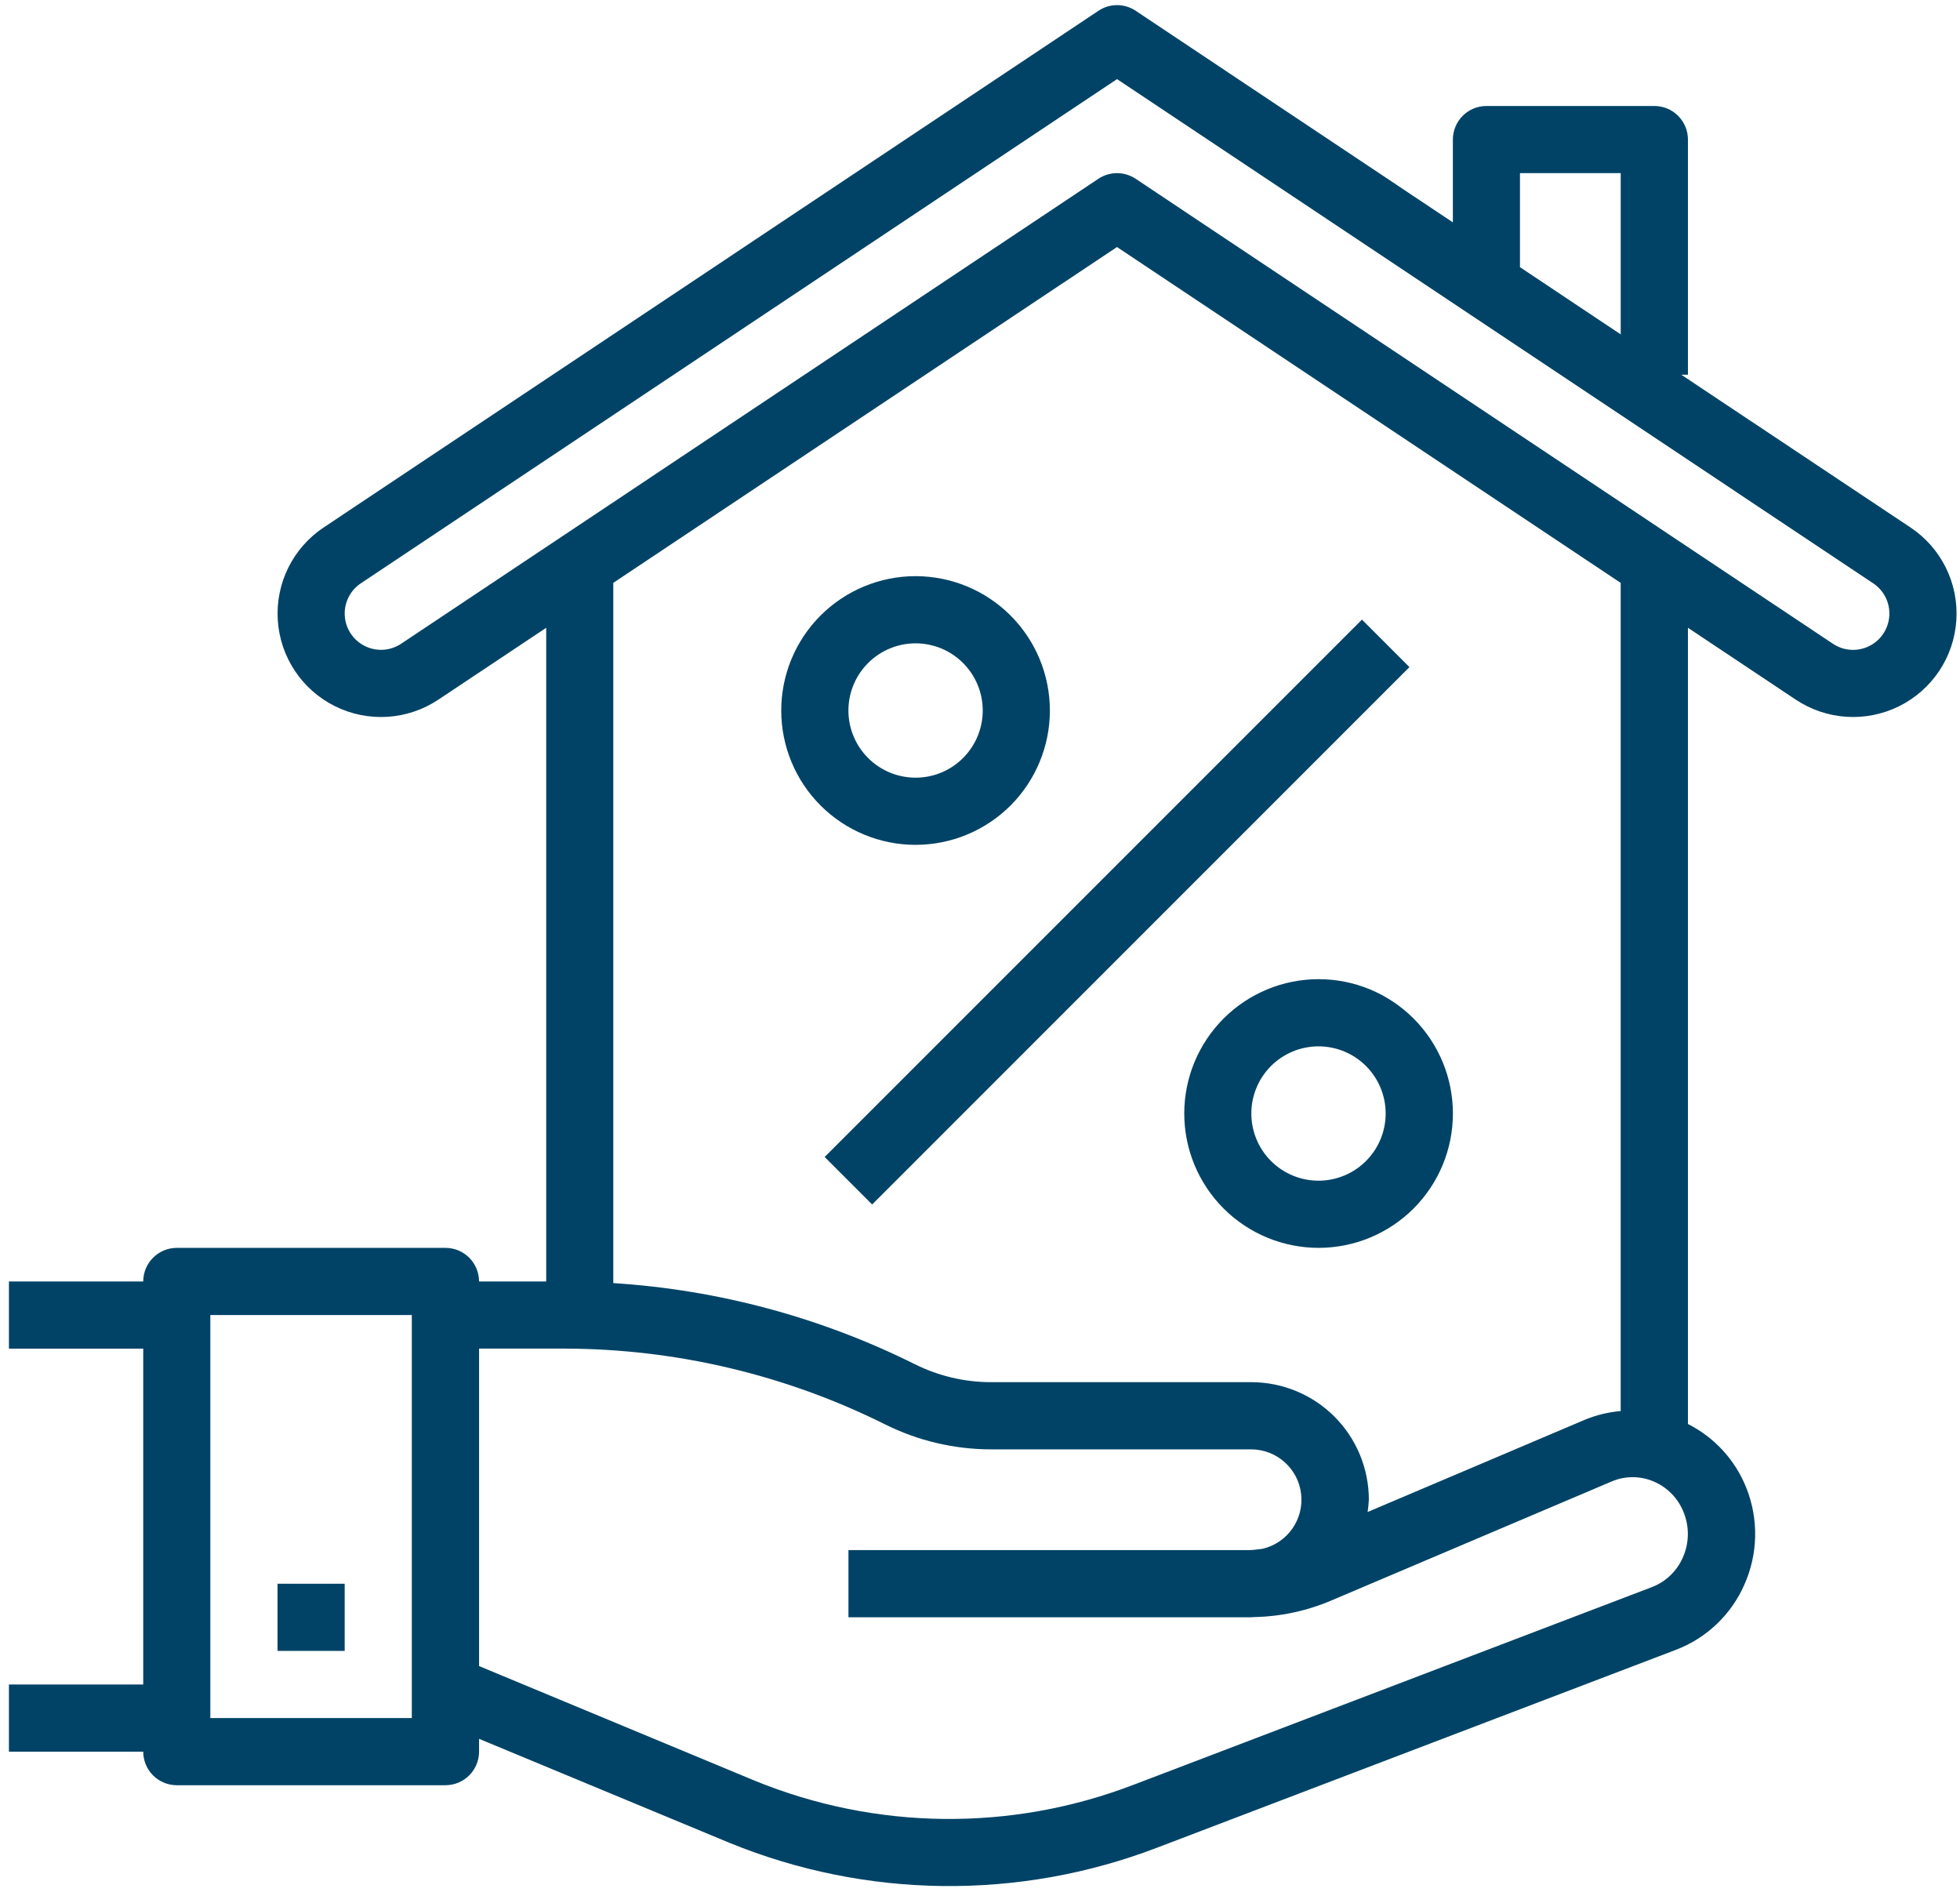 <svg width="103" height="100" viewBox="0 0 103 100" fill="none" xmlns="http://www.w3.org/2000/svg">
<path fill-rule="evenodd" clip-rule="evenodd" d="M48.115 33.804C49.051 33.804 49.949 34.176 50.61 34.838C51.272 35.499 51.644 36.398 51.644 37.333C51.644 38.269 51.272 39.167 50.61 39.829C49.949 40.491 49.051 40.863 48.115 40.863C47.179 40.863 46.281 40.491 45.619 39.829C44.957 39.167 44.585 38.269 44.585 37.333C44.585 36.398 44.957 35.499 45.619 34.838C46.281 34.176 47.179 33.804 48.115 33.804ZM48.113 44.392C49.985 44.392 51.781 43.648 53.105 42.325C54.428 41 55.172 39.205 55.172 37.333C55.172 35.461 54.428 33.666 53.105 32.342C51.781 31.018 49.985 30.274 48.113 30.274C46.242 30.274 44.446 31.018 43.122 32.342C41.798 33.666 41.055 35.461 41.055 37.333C41.055 39.205 41.798 41.001 43.122 42.325C44.446 43.648 46.242 44.392 48.113 44.392Z" fill="#004366"/>
<path fill-rule="evenodd" clip-rule="evenodd" d="M72.818 58.509C72.818 59.445 72.446 60.343 71.784 61.005C71.123 61.667 70.225 62.039 69.289 62.039C68.353 62.039 67.455 61.667 66.793 61.005C66.131 60.343 65.759 59.445 65.759 58.509C65.759 57.573 66.131 56.675 66.793 56.013C67.455 55.352 68.353 54.98 69.289 54.98C70.225 54.98 71.123 55.352 71.784 56.013C72.446 56.675 72.818 57.573 72.818 58.509ZM62.234 58.509C62.234 60.381 62.978 62.176 64.302 63.501C65.626 64.824 67.421 65.568 69.293 65.568C71.165 65.568 72.96 64.824 74.285 63.501C75.608 62.176 76.352 60.381 76.352 58.509C76.352 56.637 75.608 54.842 74.285 53.517C72.96 52.194 71.165 51.45 69.293 51.45C67.421 51.45 65.626 52.194 64.302 53.517C62.978 54.842 62.234 56.637 62.234 58.509Z" fill="#004366"/>
<path fill-rule="evenodd" clip-rule="evenodd" d="M43.336 60.793L71.572 32.557L74.067 35.053L45.832 63.289L43.336 60.793Z" fill="#004366"/>
<path fill-rule="evenodd" clip-rule="evenodd" d="M11.053 69.098H21.641V90.274H11.053V69.098ZM29.649 70.862C35.501 70.869 41.27 72.231 46.507 74.841C48.236 75.704 50.142 76.154 52.074 76.156H65.763C67.105 76.165 68.228 77.176 68.377 78.51C68.525 79.844 67.653 81.077 66.346 81.381C66.115 81.403 65.889 81.45 65.654 81.45H44.587V84.979H65.654H65.763C65.799 84.979 65.832 84.969 65.869 84.969C67.27 84.946 68.653 84.653 69.942 84.106L84.697 77.842C85.399 77.543 86.194 77.543 86.897 77.842C87.628 78.151 88.201 78.744 88.485 79.486C88.785 80.242 88.768 81.087 88.438 81.831C88.126 82.551 87.537 83.116 86.804 83.396L59.543 93.791V93.79C53.137 96.244 46.038 96.168 39.687 93.576L25.176 87.543V70.862L29.649 70.862ZM58.699 12.98L85.169 30.627V74.143C84.531 74.198 83.904 74.348 83.311 74.59L71.869 79.448C71.902 79.234 71.924 79.019 71.934 78.802C71.934 77.165 71.284 75.594 70.126 74.435C68.967 73.277 67.396 72.626 65.758 72.626H52.069C50.684 72.624 49.319 72.301 48.08 71.684C43.133 69.219 37.744 67.77 32.229 67.42V30.626L58.699 12.98ZM21.079 33.826C20.494 34.216 19.741 34.251 19.121 33.919C18.501 33.587 18.114 32.941 18.114 32.237C18.114 31.599 18.432 31.003 18.963 30.649L58.702 4.157L98.44 30.651C98.971 31.005 99.29 31.601 99.289 32.239C99.289 32.943 98.902 33.59 98.282 33.921C97.662 34.254 96.91 34.218 96.324 33.828L59.679 9.394C59.086 8.999 58.314 8.999 57.721 9.394L21.079 33.826ZM79.876 9.098H85.17V17.569L79.876 14.039V9.098ZM9.292 93.803H23.41C23.878 93.803 24.327 93.617 24.658 93.286C24.989 92.955 25.175 92.506 25.175 92.038V91.366L38.35 96.837C45.532 99.77 53.562 99.859 60.807 97.085L88.068 86.69C89.683 86.076 90.982 84.837 91.673 83.253C92.386 81.648 92.423 79.822 91.775 78.189C91.198 76.729 90.105 75.531 88.703 74.824V32.986L94.369 36.763V36.762C95.985 37.839 98.052 37.972 99.794 37.111C101.535 36.25 102.684 34.527 102.808 32.589C102.934 30.651 102.015 28.793 100.399 27.716L88.35 19.687H88.703V7.334C88.703 6.866 88.517 6.417 88.186 6.086C87.855 5.755 87.406 5.569 86.938 5.569H78.115C77.14 5.569 76.35 6.36 76.35 7.334V11.684L59.682 0.567C59.089 0.17 58.317 0.17 57.724 0.567L17.007 27.717C15.391 28.794 14.473 30.651 14.598 32.589C14.722 34.527 15.872 36.251 17.613 37.112C19.354 37.973 21.421 37.84 23.037 36.762L28.704 32.986V67.334H25.174C25.174 66.866 24.988 66.417 24.658 66.086C24.327 65.755 23.878 65.569 23.41 65.569H9.292C8.318 65.569 7.527 66.36 7.527 67.334H0.469V70.864H7.527V88.51H0.469V92.04H7.527C7.527 92.508 7.713 92.957 8.044 93.288C8.375 93.618 8.824 93.804 9.292 93.804L9.292 93.803Z" fill="#004366"/>
<path fill-rule="evenodd" clip-rule="evenodd" d="M14.585 83.217H18.113V86.746H14.585V83.217Z" fill="#004366"/>
</svg>
